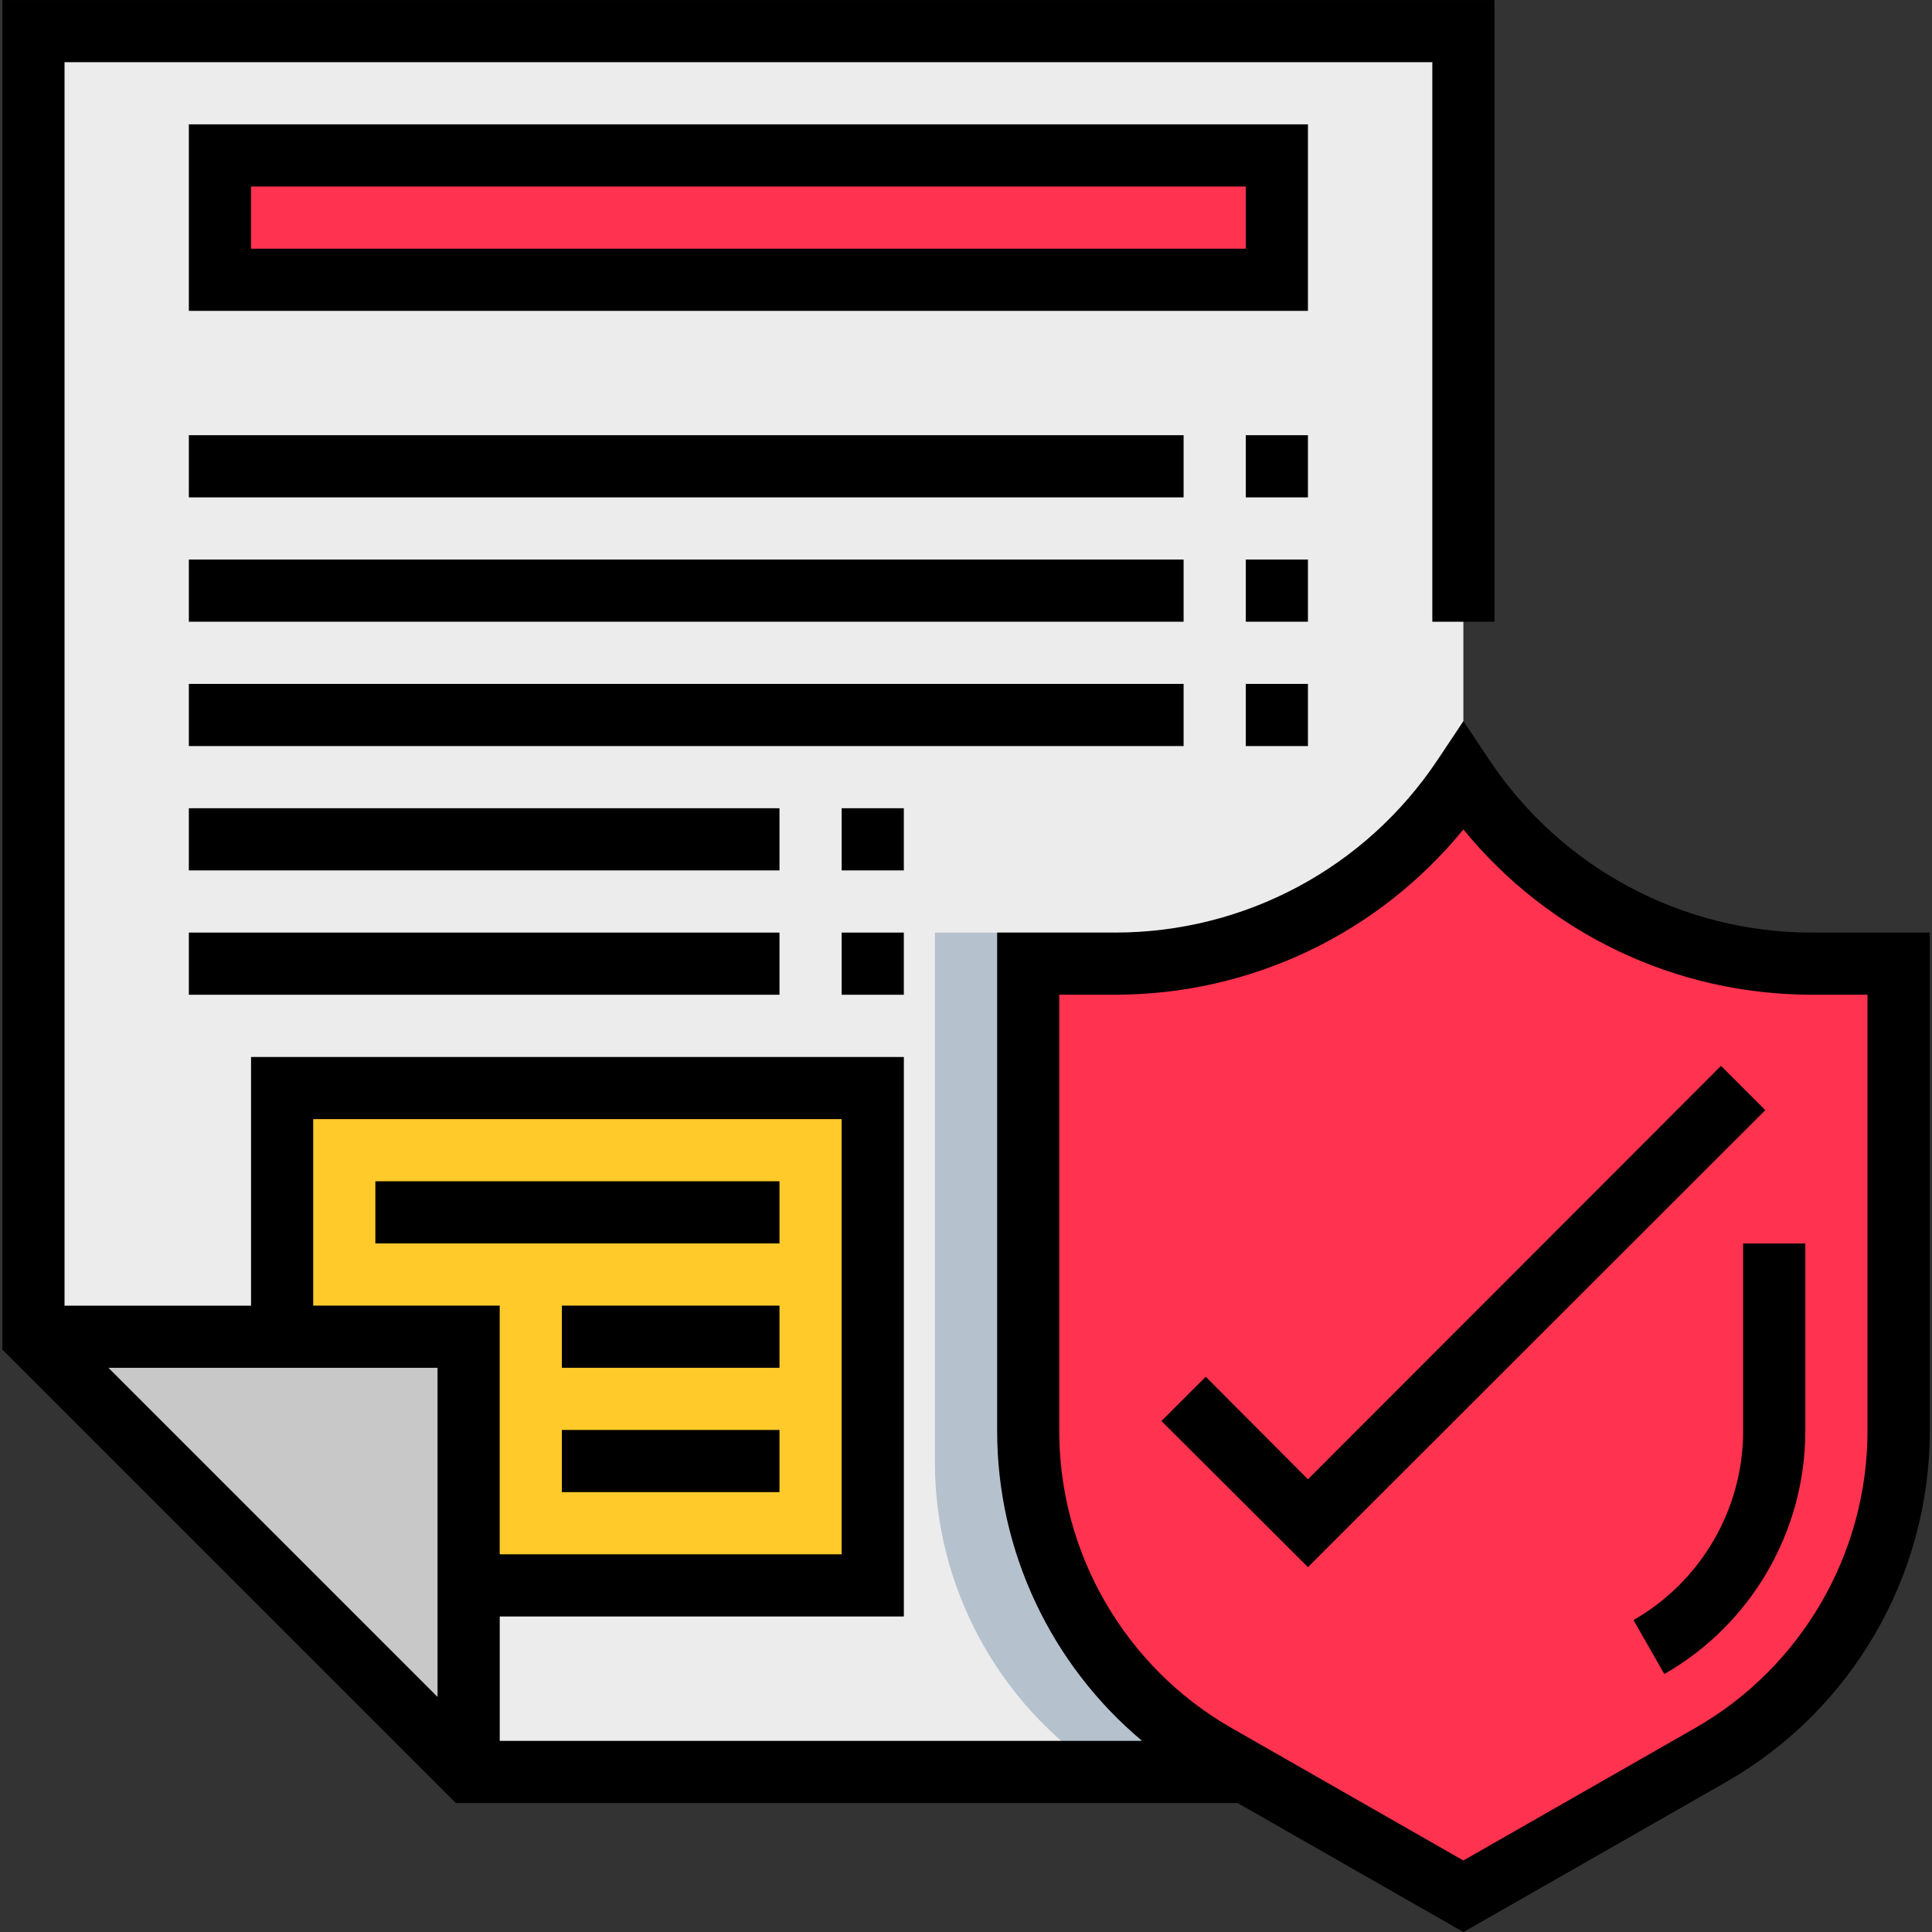 <svg style="enable-background:new 0 0 497.208 497.208" version="1.1" viewBox="0 0 497.2 497.2" xml:space="preserve" xmlns="http://www.w3.org/2000/svg">
<rect x="0" y="0" width="497.2" height="497.2" fill="#333333" stroke="none"/>
<polygon points="376.6 456 120.6 456 8.604 344 8.604 8 376.6 8 376.6 168" style="fill:#ECECEC"/>
<path d="m240.6 376.3c0 32.23 16.3 61.99 42.88 79.71h85.12v-216h-128v136.3z" style="fill:#B6C1CE"/>
<polygon points="120.6 408 224.6 408 224.6 280 72.6 280 72.6 344 120.6 344" style="fill:#ffca2a"/>
<polygon points="120.6 456 120.6 344 8.604 344" style="fill:#c8c8c8"/>
<path d="m488.6 248v120.3c0 34.45-18.46 66.26-48.37 83.35l-63.63 36.36-63.63-36.36c-29.91-17.09-48.37-48.9-48.37-83.35v-120.3h22.31c36.04 0 69.7-18.02 89.69-48 19.99 29.98 53.65 48 89.69 48h22.31z" style="fill:#ff3250"/>
<rect x="56.6" y="40" width="272" height="32" style="fill:#ff3250"/>
<path d="m466.3 240c-33.44 0-64.48-16.61-83.03-44.44l-6.656-9.984-6.656 9.984c-18.55 27.83-49.59 44.44-83.03 44.44h-30.31v128.3c0 31.01 13.96 60.15 37.29 79.71h-165.3v-32h104v-144h-168v64h-48v-320h352v144h16v-160h-384v347.3l116.7 116.7h201.2l58.12 33.21 67.6-38.62c32.32-18.46 52.4-53.07 52.4-90.3v-128.3h-30.31zm-353.7 196.7-84.69-84.69h84.69v84.69zm-32-148.7h136v112h-88v-64h-48v-48zm400 80.29c0 31.5-16.99 60.78-44.34 76.41l-59.66 34.1-59.66-34.1c-27.34-15.63-44.34-44.9-44.34-76.41v-112.3h14.31c35.04 0 67.81-15.72 89.69-42.54 21.88 26.82 54.65 42.54 89.69 42.54h14.31v112.3z"/>
<path d="m448.6 368.3c0 20.05-10.82 38.68-28.22 48.62l7.936 13.89c22.38-12.78 36.28-36.74 36.28-62.51v-48.29h-16v48.29z"/>
<path d="m336.6 32h-288v48h288v-48zm-16 32h-256v-16h256v16z"/>
<polygon points="442.9 274.3 336.6 380.7 310.3 354.3 298.9 365.7 336.6 403.3 454.3 285.7"/>
<rect x="96.6" y="304" width="104" height="16"/>
<rect x="144.6" y="336" width="56" height="16"/>
<rect x="144.6" y="368" width="56" height="16"/>
<rect x="48.6" y="112" width="256" height="16"/>
<rect x="48.6" y="144" width="256" height="16"/>
<rect x="48.6" y="176" width="256" height="16"/>
<rect x="48.6" y="208" width="152" height="16"/>
<rect x="48.6" y="240" width="152" height="16"/>
<rect x="320.6" y="112" width="16" height="16"/>
<rect x="320.6" y="144" width="16" height="16"/>
<rect x="320.6" y="176" width="16" height="16"/>
<rect x="216.6" y="208" width="16" height="16"/>
<rect x="216.6" y="240" width="16" height="16"/>















</svg>
